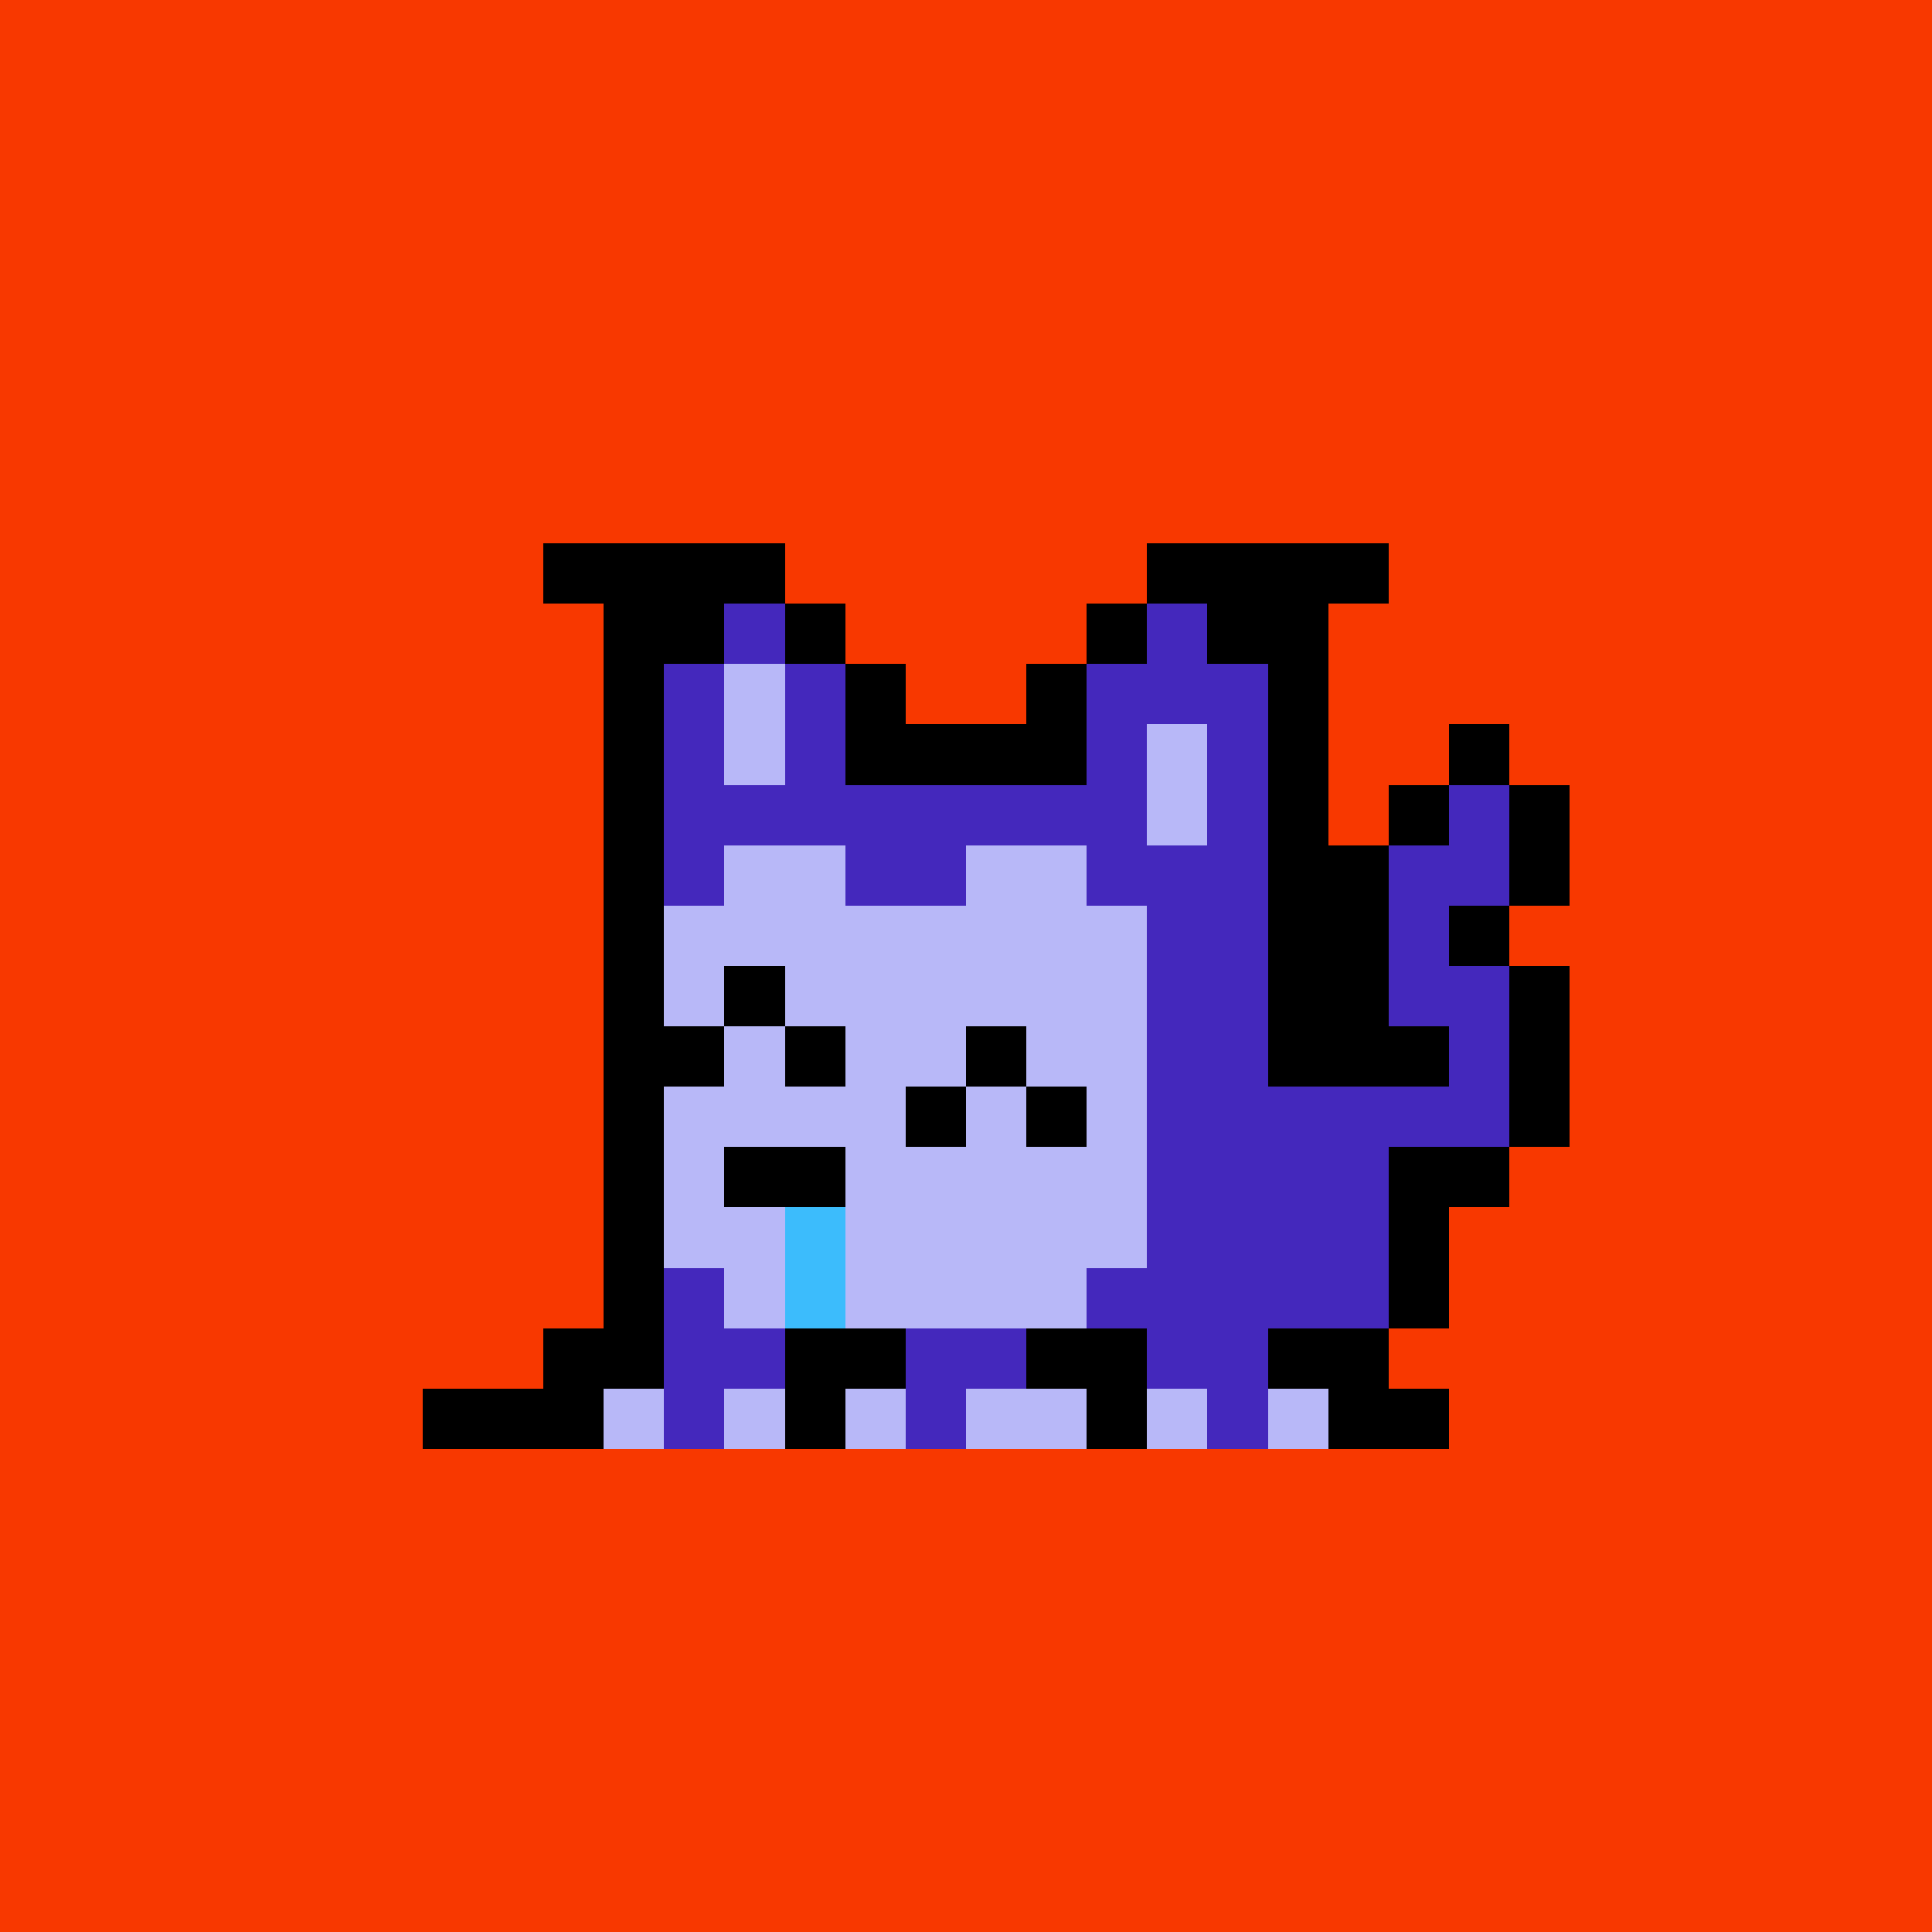 <svg xmlns="http://www.w3.org/2000/svg" viewBox="0 0 32 32" shape-rendering="crispEdges" width="512" height="512"><rect width="100%" height="100%" fill="#f83800"/><rect width="1" height="1" x="12" y="9" fill="#000000"/><rect width="1" height="1" x="19" y="9" fill="#000000"/><rect width="1" height="1" x="11" y="10" fill="#000000"/><rect width="1" height="1" x="12" y="10" fill="#4428bc"/><rect width="1" height="1" x="13" y="10" fill="#000000"/><rect width="1" height="1" x="18" y="10" fill="#000000"/><rect width="1" height="1" x="19" y="10" fill="#4428bc"/><rect width="1" height="1" x="20" y="10" fill="#000000"/><rect width="1" height="1" x="10" y="11" fill="#000000"/><rect width="1" height="1" x="11" y="11" fill="#4428bc"/><rect width="1" height="1" x="12" y="11" fill="#b8b8f8"/><rect width="1" height="1" x="13" y="11" fill="#4428bc"/><rect width="1" height="1" x="14" y="11" fill="#000000"/><rect width="1" height="1" x="17" y="11" fill="#000000"/><rect width="3" height="1" x="18" y="11" fill="#4428bc"/><rect width="1" height="1" x="21" y="11" fill="#000000"/><rect width="1" height="1" x="10" y="12" fill="#000000"/><rect width="1" height="1" x="11" y="12" fill="#4428bc"/><rect width="1" height="1" x="12" y="12" fill="#b8b8f8"/><rect width="1" height="1" x="13" y="12" fill="#4428bc"/><rect width="4" height="1" x="14" y="12" fill="#000000"/><rect width="1" height="1" x="18" y="12" fill="#4428bc"/><rect width="1" height="1" x="19" y="12" fill="#b8b8f8"/><rect width="1" height="1" x="20" y="12" fill="#4428bc"/><rect width="1" height="1" x="21" y="12" fill="#000000"/><rect width="1" height="1" x="24" y="12" fill="#000000"/><rect width="1" height="1" x="10" y="13" fill="#000000"/><rect width="8" height="1" x="11" y="13" fill="#4428bc"/><rect width="1" height="1" x="19" y="13" fill="#b8b8f8"/><rect width="1" height="1" x="20" y="13" fill="#4428bc"/><rect width="1" height="1" x="21" y="13" fill="#000000"/><rect width="1" height="1" x="23" y="13" fill="#000000"/><rect width="1" height="1" x="24" y="13" fill="#4428bc"/><rect width="1" height="1" x="25" y="13" fill="#000000"/><rect width="1" height="1" x="10" y="14" fill="#000000"/><rect width="1" height="1" x="11" y="14" fill="#4428bc"/><rect width="2" height="1" x="12" y="14" fill="#b8b8f8"/><rect width="2" height="1" x="14" y="14" fill="#4428bc"/><rect width="2" height="1" x="16" y="14" fill="#b8b8f8"/><rect width="3" height="1" x="18" y="14" fill="#4428bc"/><rect width="2" height="1" x="21" y="14" fill="#000000"/><rect width="2" height="1" x="23" y="14" fill="#4428bc"/><rect width="1" height="1" x="25" y="14" fill="#000000"/><rect width="1" height="1" x="10" y="15" fill="#000000"/><rect width="8" height="1" x="11" y="15" fill="#b8b8f8"/><rect width="2" height="1" x="19" y="15" fill="#4428bc"/><rect width="2" height="1" x="21" y="15" fill="#000000"/><rect width="1" height="1" x="23" y="15" fill="#4428bc"/><rect width="1" height="1" x="24" y="15" fill="#000000"/><rect width="1" height="1" x="10" y="16" fill="#000000"/><rect width="8" height="1" x="11" y="16" fill="#b8b8f8"/><rect width="2" height="1" x="19" y="16" fill="#4428bc"/><rect width="2" height="1" x="21" y="16" fill="#000000"/><rect width="2" height="1" x="23" y="16" fill="#4428bc"/><rect width="1" height="1" x="25" y="16" fill="#000000"/><rect width="1" height="1" x="10" y="17" fill="#000000"/><rect width="8" height="1" x="11" y="17" fill="#b8b8f8"/><rect width="2" height="1" x="19" y="17" fill="#4428bc"/><rect width="3" height="1" x="21" y="17" fill="#000000"/><rect width="1" height="1" x="24" y="17" fill="#4428bc"/><rect width="1" height="1" x="25" y="17" fill="#000000"/><rect width="1" height="1" x="10" y="18" fill="#000000"/><rect width="8" height="1" x="11" y="18" fill="#b8b8f8"/><rect width="6" height="1" x="19" y="18" fill="#4428bc"/><rect width="1" height="1" x="25" y="18" fill="#000000"/><rect width="1" height="1" x="10" y="19" fill="#000000"/><rect width="8" height="1" x="11" y="19" fill="#b8b8f8"/><rect width="4" height="1" x="19" y="19" fill="#4428bc"/><rect width="2" height="1" x="23" y="19" fill="#000000"/><rect width="1" height="1" x="10" y="20" fill="#000000"/><rect width="8" height="1" x="11" y="20" fill="#b8b8f8"/><rect width="4" height="1" x="19" y="20" fill="#4428bc"/><rect width="1" height="1" x="23" y="20" fill="#000000"/><rect width="1" height="1" x="10" y="21" fill="#000000"/><rect width="1" height="1" x="11" y="21" fill="#4428bc"/><rect width="6" height="1" x="12" y="21" fill="#b8b8f8"/><rect width="5" height="1" x="18" y="21" fill="#4428bc"/><rect width="1" height="1" x="23" y="21" fill="#000000"/><rect width="2" height="1" x="9" y="22" fill="#000000"/><rect width="2" height="1" x="11" y="22" fill="#4428bc"/><rect width="2" height="1" x="13" y="22" fill="#000000"/><rect width="2" height="1" x="15" y="22" fill="#4428bc"/><rect width="2" height="1" x="17" y="22" fill="#000000"/><rect width="2" height="1" x="19" y="22" fill="#4428bc"/><rect width="2" height="1" x="21" y="22" fill="#000000"/><rect width="3" height="1" x="7" y="23" fill="#000000"/><rect width="1" height="1" x="10" y="23" fill="#b8b8f8"/><rect width="1" height="1" x="11" y="23" fill="#4428bc"/><rect width="1" height="1" x="12" y="23" fill="#b8b8f8"/><rect width="1" height="1" x="13" y="23" fill="#000000"/><rect width="1" height="1" x="14" y="23" fill="#b8b8f8"/><rect width="1" height="1" x="15" y="23" fill="#4428bc"/><rect width="2" height="1" x="16" y="23" fill="#b8b8f8"/><rect width="1" height="1" x="18" y="23" fill="#000000"/><rect width="1" height="1" x="19" y="23" fill="#b8b8f8"/><rect width="1" height="1" x="20" y="23" fill="#4428bc"/><rect width="1" height="1" x="21" y="23" fill="#b8b8f8"/><rect width="2" height="1" x="22" y="23" fill="#000000"/><rect width="1" height="1" x="12" y="16" fill="#000000"/><rect width="1" height="1" x="11" y="17" fill="#000000"/><rect width="1" height="1" x="13" y="17" fill="#000000"/><rect width="1" height="1" x="16" y="17" fill="#000000"/><rect width="1" height="1" x="15" y="18" fill="#000000"/><rect width="1" height="1" x="17" y="18" fill="#000000"/><rect width="2" height="1" x="12" y="19" fill="#000000"/><rect width="1" height="1" x="13" y="20" fill="#3cbcfc"/><rect width="1" height="1" x="13" y="21" fill="#3cbcfc"/><rect width="3" height="1" x="9" y="9" fill="#000000"/><rect width="3" height="1" x="20" y="9" fill="#000000"/><rect width="1" height="1" x="10" y="10" fill="#000000"/><rect width="1" height="1" x="21" y="10" fill="#000000"/></svg>